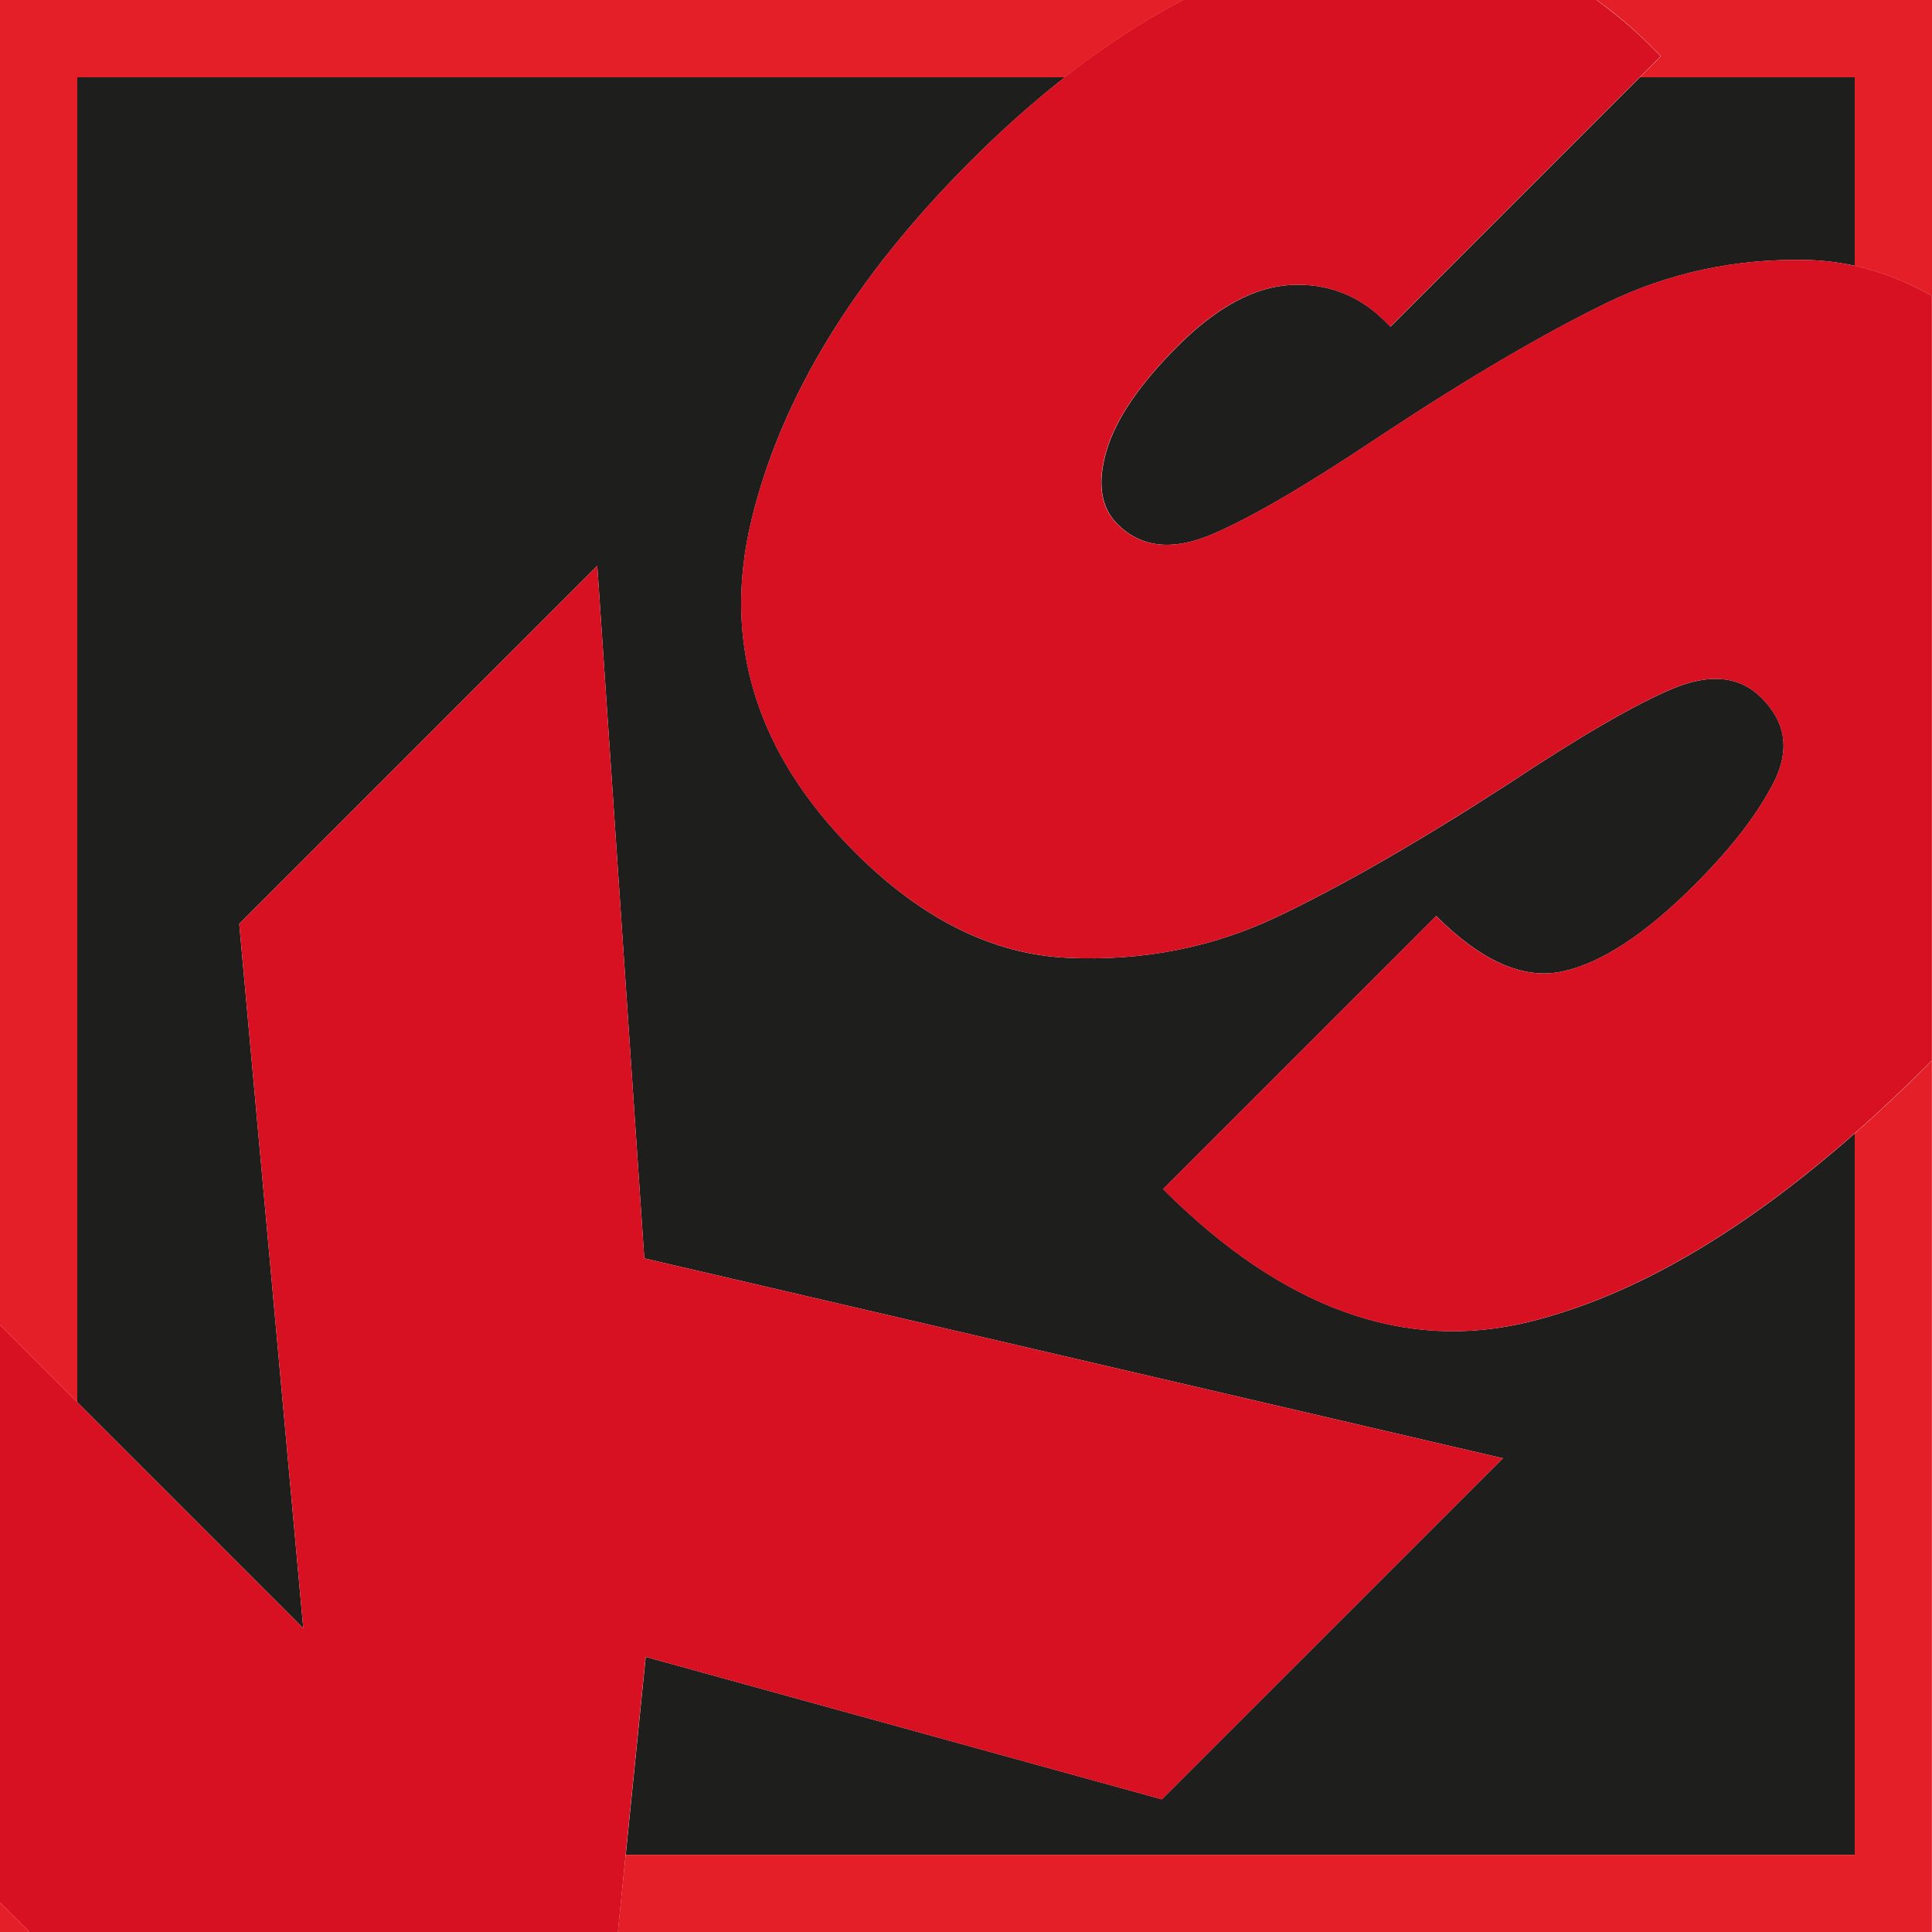 <?xml version="1.0" encoding="UTF-8"?>
<svg id="Ebene_2" data-name="Ebene 2" xmlns="http://www.w3.org/2000/svg" viewBox="0 0 175 175">
  <defs>
    <style>
      .cls-1 {
        fill: #1e1e1d;
      }

      .cls-2 {
        fill: #d71122;
      }

      .cls-3 {
        fill: #e41f27;
      }
    </style>
  </defs>
  <g id="Ebene_1-2" data-name="Ebene 1">
    <g>
      <path class="cls-1" d="M148.54,7l-22.59,22.59-.47-.47c-2.37-2.37-5.21-3.47-8.52-3.31-3.31.16-6.75,2.01-10.3,5.56-3.47,3.47-5.62,6.65-6.45,9.53-.83,2.88-.49,5.07,1.01,6.57,2.13,2.13,4.97,2.45,8.52.95,3.55-1.5,8.68-4.5,15.39-9,7.89-5.21,14.68-9.19,20.36-11.96,5.68-2.76,11.76-4.06,18.23-3.91,1.45.04,2.88.22,4.29.52V7h-19.46Z"/>
      <path class="cls-1" d="M105.35,107.71l24.74-24.74c4.1,4.1,7.91,5.78,11.42,5.03,3.51-.75,7.52-3.37,12.01-7.87,3.31-3.31,5.7-6.41,7.16-9.29,1.46-2.88,1.09-5.42-1.12-7.63-1.97-1.97-4.65-2.25-8.05-.83-3.39,1.42-8.36,4.3-14.91,8.64-8.05,5.21-15.01,9.21-20.89,12.01-5.88,2.8-12.21,4.04-19,3.73-6.79-.31-13.22-3.51-19.29-9.59-8.92-8.92-12.03-18.94-9.35-30.06,2.68-11.12,9.31-21.98,19.89-32.55,2.81-2.81,5.64-5.32,8.49-7.56H7v120.01l20.47,20.47-5.8-63.8,32.43-32.43,4.26,62.73,77.77,18.11-30.89,30.89-46.75-12.9-1.81,17.92h111.33v-65.34c-10.29,9.06-20.1,14.75-29.45,17.06-11.32,2.8-22.39-1.2-33.2-12.01Z"/>
      <polygon class="cls-3" points="0 175 2.67 175 0 172.33 0 175"/>
      <path class="cls-3" d="M174.6,96.47c-2.22,2.22-4.42,4.28-6.6,6.2v65.34H56.67l-.71,7h119.03v-78.95c-.14.14-.27.28-.4.41Z"/>
      <path class="cls-3" d="M7,127.01V7h89.44c3.55-2.78,7.12-5.11,10.73-7H0v120.01l7,7Z"/>
      <path class="cls-3" d="M149.03,3.67l1.42,1.42-1.91,1.91h19.46v17.08c2.38.52,4.72,1.43,7,2.73V0h-30.38c1.51,1.07,2.98,2.29,4.41,3.67Z"/>
      <polygon class="cls-2" points="56.67 168 58.48 150.08 105.24 162.99 136.13 132.09 58.36 113.98 54.1 51.25 21.67 83.68 27.47 147.48 7 127.01 0 120.01 0 172.33 2.67 175 55.97 175 56.67 168"/>
      <path class="cls-2" d="M96.44,7c-2.85,2.23-5.68,4.75-8.49,7.56-10.58,10.57-17.2,21.43-19.89,32.55-2.68,11.13.43,21.15,9.35,30.06,6.08,6.08,12.51,9.27,19.29,9.59,6.79.32,13.12-.93,19-3.73,5.88-2.8,12.84-6.81,20.89-12.01,6.55-4.34,11.52-7.22,14.91-8.64,3.39-1.42,6.08-1.14,8.05.83,2.21,2.21,2.58,4.76,1.12,7.63-1.46,2.88-3.85,5.98-7.16,9.29-4.5,4.5-8.5,7.12-12.01,7.87-3.51.75-7.32-.93-11.42-5.03l-24.74,24.74c10.81,10.81,21.88,14.82,33.2,12.01,9.34-2.31,19.16-8,29.45-17.06,2.18-1.92,4.38-3.98,6.6-6.2.14-.14.27-.28.4-.41V26.8c-2.28-1.3-4.62-2.21-7-2.73-1.41-.31-2.84-.49-4.29-.52-6.47-.16-12.55,1.15-18.23,3.91-5.68,2.76-12.47,6.75-20.36,11.96-6.71,4.5-11.84,7.5-15.39,9-3.55,1.5-6.39,1.18-8.52-.95-1.5-1.5-1.84-3.69-1.01-6.57.83-2.88,2.98-6.05,6.45-9.53,3.55-3.55,6.98-5.4,10.3-5.56,3.31-.16,6.16.95,8.52,3.31l.47.47,22.59-22.59,1.91-1.91-1.42-1.42c-1.43-1.38-2.91-2.59-4.41-3.67h-37.45c-3.61,1.89-7.18,4.22-10.73,7Z"/>
    </g>
  </g>
</svg>